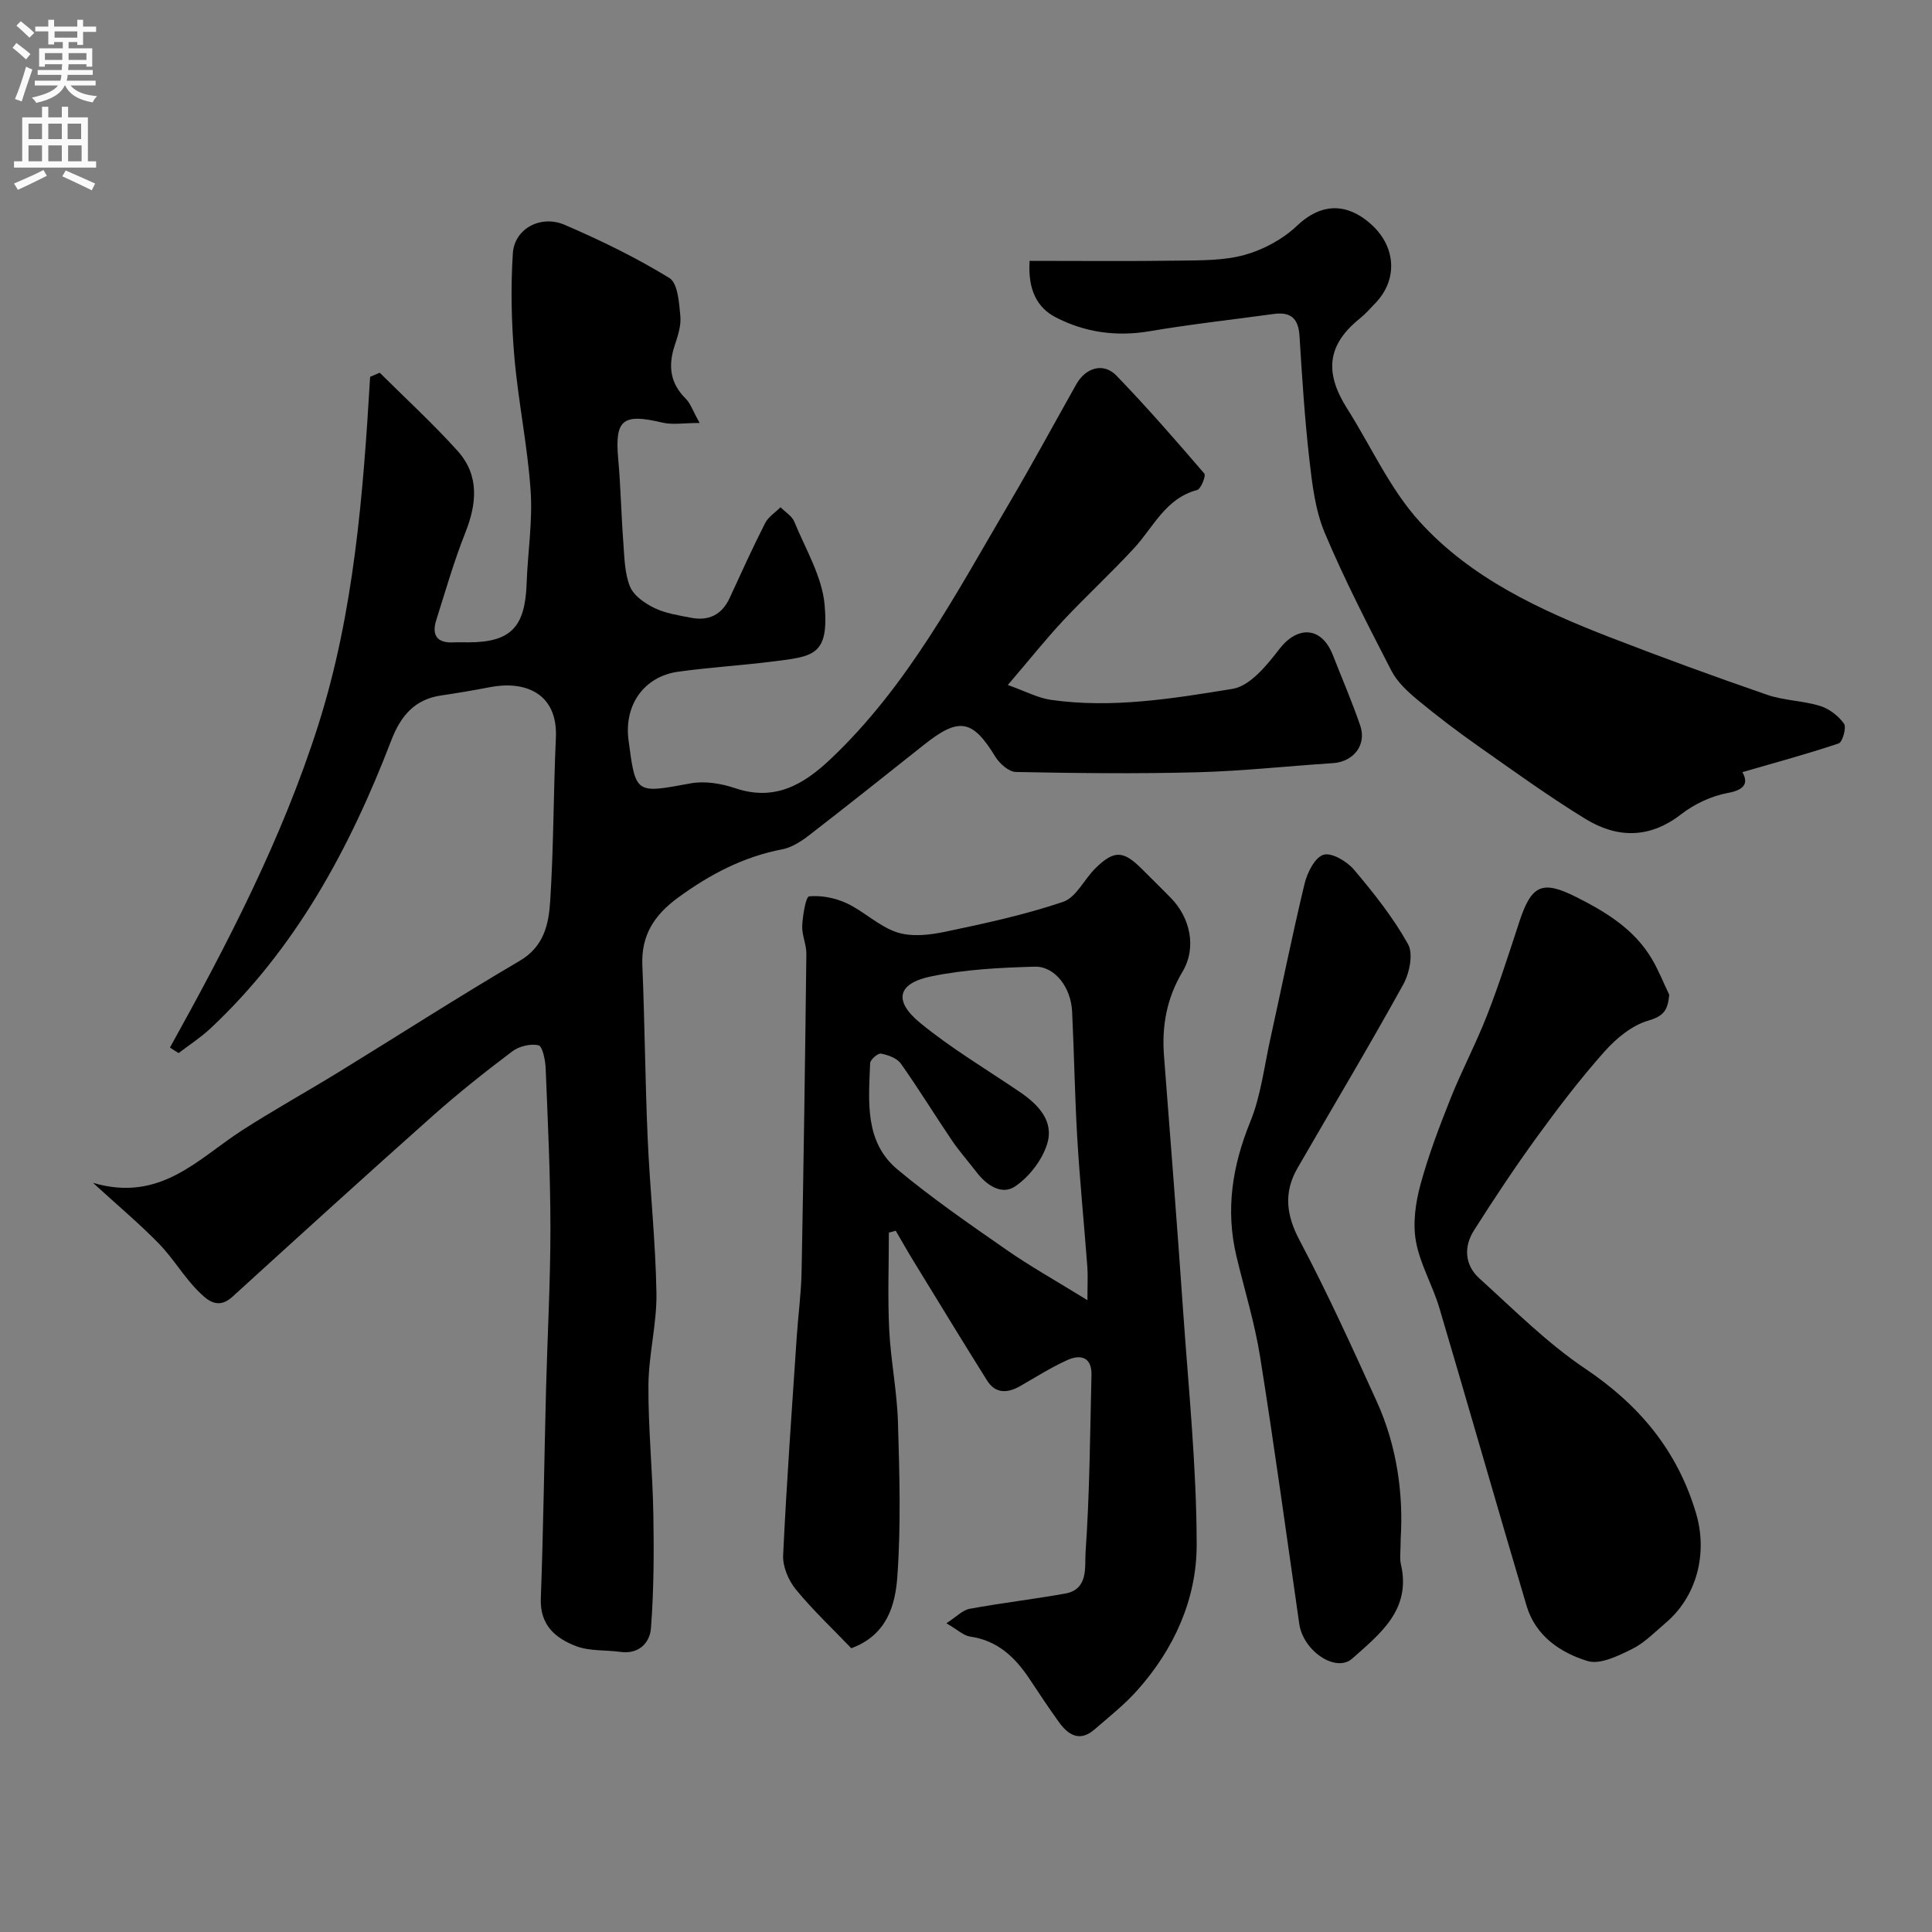 <svg enable-background="new 0 0 400 400" viewBox="0 0 400 400" xmlns="http://www.w3.org/2000/svg"><rect x="0" y="0" width="400" height="400" fill="#808080" stroke="none"/><g fill="#000001"><path d="m35.19 216.88c11.92-21.47 23.23-43.29 30.67-66.66 7.43-23.34 9.32-47.78 10.77-72.2.66-.28 1.33-.57 1.99-.85 5.39 5.36 11 10.51 16.09 16.15 4.58 5.08 4.03 10.94 1.6 17.04-2.33 5.87-4.07 11.97-5.98 18-1 3.14.14 4.82 3.58 4.64 1-.05 2-.01 3-.01 8.79 0 11.8-3.09 12.12-12.12.22-6.43 1.27-12.9.83-19.28-.63-9.28-2.57-18.46-3.37-27.73-.61-7.1-.77-14.31-.31-21.42.33-5.08 5.74-8.03 10.73-5.89 7.44 3.2 14.79 6.78 21.68 11.01 1.75 1.07 2.01 5.13 2.27 7.89.19 2.02-.56 4.2-1.21 6.2-1.35 4.14-.89 7.71 2.32 10.89.98.97 1.45 2.47 2.88 5.03-3.24 0-5.6.43-7.73-.08-8.2-1.95-9.85-.62-9.13 7.48.52 5.75.62 11.53 1.06 17.29.23 3.09.25 6.38 1.38 9.17.76 1.89 3.08 3.49 5.08 4.46 2.29 1.11 4.96 1.5 7.5 2 3.69.73 6.43-.57 8.06-4.09 2.39-5.19 4.75-10.4 7.34-15.49.66-1.3 2.1-2.2 3.19-3.29.97.99 2.36 1.8 2.85 2.99 2.33 5.69 5.77 11.36 6.28 17.25.92 10.54-2.37 10.64-10.77 11.7-6.5.82-13.06 1.21-19.55 2.11-7.1.99-11.24 6.92-10.28 14.18 1.48 11.23 1.45 11.04 12.84 8.94 2.93-.54 6.34.02 9.22.99 8.22 2.78 14.17-.71 19.83-6.08 15.97-15.13 26.01-34.37 36.96-52.97 4.77-8.1 9.24-16.37 13.85-24.56 1.96-3.49 5.65-4.57 8.33-1.79 6.3 6.53 12.27 13.38 18.18 20.26.38.44-.7 3.2-1.48 3.41-6.55 1.73-9.02 7.65-13.04 12.02-4.74 5.14-9.9 9.89-14.68 14.99-3.67 3.93-7.02 8.15-11.48 13.36 3.71 1.32 6.25 2.7 8.93 3.08 12.65 1.8 25.21-.26 37.6-2.28 3.62-.59 7.11-4.88 9.68-8.23 3.68-4.79 8.7-4.86 11.11 1.3 1.89 4.85 3.97 9.63 5.65 14.56 1.36 4-1.42 7.47-5.65 7.75-9.37.61-18.72 1.64-28.1 1.89-12.51.33-25.04.19-37.55-.06-1.48-.03-3.41-1.76-4.29-3.21-4.67-7.64-7.47-8.19-14.64-2.5-7.95 6.31-15.9 12.64-23.93 18.85-1.62 1.25-3.55 2.49-5.51 2.87-8.06 1.54-15 5.2-21.56 9.99-4.87 3.55-7.67 7.74-7.41 13.99.5 11.93.58 23.87 1.1 35.79.47 10.71 1.64 21.4 1.82 32.11.1 6.35-1.62 12.72-1.66 19.09-.06 8.91.87 17.81 1.02 26.73.14 7.87.1 15.76-.5 23.6-.23 2.94-2.47 5.4-6.29 4.87-3.07-.43-6.39-.12-9.2-1.19-4.23-1.62-7.51-4.32-7.31-9.83.53-14.42.71-28.86 1.08-43.29.29-11.1.91-22.2.91-33.3s-.54-22.2-.99-33.3c-.07-1.66-.67-4.51-1.48-4.69-1.67-.37-4.04.21-5.45 1.28-5.62 4.24-11.16 8.63-16.42 13.31-13.94 12.4-27.74 24.95-41.53 37.51-3.05 2.78-5.33.53-7.08-1.22-2.99-3-5.17-6.8-8.13-9.83-4.01-4.11-8.44-7.82-13.62-12.56 13.97 4.11 21.74-5 30.85-10.87 6.54-4.21 13.37-7.99 20-12.06 12.5-7.67 24.84-15.62 37.49-23.04 5.05-2.96 6.01-7.64 6.31-12.35.73-11.24.66-22.53 1.18-33.79.44-9.42-6.57-11.9-13.65-10.52-3.36.65-6.73 1.22-10.11 1.72-5.52.8-8.38 4.27-10.3 9.25-8.59 22.36-19.76 43.14-37.52 59.74-2 1.87-4.35 3.38-6.53 5.05-.63-.38-1.21-.76-1.79-1.15z"/><path d="m195.94 336.08c2.06-1.32 3.33-2.72 4.81-2.99 6.58-1.22 13.25-1.98 19.83-3.17 4.85-.88 3.97-5.66 4.17-8.48.86-12.23.93-24.51 1.23-36.77.09-3.67-2.23-4.32-4.96-3.1-3.39 1.52-6.55 3.54-9.78 5.39-2.64 1.51-5.14 1.64-6.89-1.16-5.19-8.28-10.27-16.63-15.37-24.96-1.22-1.99-2.35-4.02-3.53-6.03-.47.13-.95.26-1.42.39 0 6.7-.26 13.42.07 20.1.32 6.39 1.62 12.73 1.81 19.11.32 10.69.64 21.43-.13 32.07-.42 5.78-2.1 12.04-9.53 14.77-3.79-3.96-7.93-7.85-11.5-12.2-1.52-1.86-2.72-4.73-2.61-7.07.72-15.15 1.82-30.28 2.83-45.41.3-4.44.91-8.86.99-13.3.42-21.93.73-43.86.99-65.8.02-1.93-.95-3.88-.86-5.79.11-2.16.74-6.03 1.43-6.1 2.55-.24 5.44.33 7.8 1.44 3.63 1.71 6.7 4.81 10.43 6.02 3.01.98 6.75.54 9.99-.14 8.2-1.72 16.45-3.5 24.36-6.18 2.72-.92 4.39-4.71 6.73-6.99 3.83-3.74 5.73-3.65 9.5.1 2.01 2 4.02 3.99 6.01 6 4.09 4.13 5.47 10.35 2.48 15.36-3.29 5.53-4.31 11.26-3.82 17.5 1.36 17.56 2.73 35.13 3.95 52.7 1.12 16.12 2.79 32.26 2.81 48.39.01 11.25-4.64 21.6-12.29 30.17-2.67 2.99-5.86 5.52-8.91 8.15-3.01 2.59-5.38 1.13-7.3-1.53-2.1-2.9-4.08-5.9-6.06-8.89-2.99-4.51-6.61-8.02-12.32-8.84-1.34-.17-2.53-1.36-4.94-2.76zm29.2-66.89c0-3.28.12-5.12-.02-6.93-.67-8.86-1.55-17.7-2.08-26.56-.52-8.75-.64-17.52-1.07-26.27-.24-4.99-3.56-9.4-7.75-9.29-7.18.2-14.48.57-21.48 2.02-6.96 1.45-7.8 5.07-2.19 9.66 6.4 5.24 13.59 9.51 20.46 14.17 3.91 2.65 7.32 6.09 5.76 10.95-1.06 3.31-3.69 6.71-6.57 8.67-2.81 1.92-5.95-.21-8.04-2.95-1.69-2.21-3.56-4.3-5.11-6.6-3.56-5.25-6.87-10.68-10.54-15.85-.8-1.13-2.63-1.79-4.11-2.07-.64-.12-2.23 1.25-2.25 1.99-.3 7.89-1.2 16.29 5.69 22.02 7.14 5.94 14.81 11.24 22.45 16.55 5 3.49 10.35 6.47 16.85 10.49z"/><path d="m360.75 159.86c.91 1.69 1.23 3.54-3.05 4.32-3.38.62-6.89 2.28-9.63 4.4-6.57 5.1-13.27 4.98-19.85.95-7.63-4.68-14.91-9.95-22.25-15.11-4.27-3.01-8.45-6.18-12.47-9.51-2.06-1.72-4.21-3.69-5.41-6.02-4.85-9.41-9.72-18.84-13.82-28.58-1.97-4.69-2.6-10.06-3.18-15.19-.97-8.49-1.51-17.03-2.04-25.56-.22-3.58-1.77-5.04-5.3-4.56-8.57 1.18-17.18 2.12-25.7 3.57-6.92 1.18-13.49.25-19.54-2.91-3.76-1.96-5.74-5.65-5.34-11.65 10.39 0 20.62.1 30.84-.05 4.6-.07 9.38.02 13.73-1.2 3.88-1.08 7.87-3.25 10.79-6.02 6.01-5.69 11.54-3.88 15.6-.07 5 4.7 5.18 11.41.59 16.13-1.04 1.07-2.03 2.22-3.2 3.16-6.72 5.41-7.37 11.13-2.61 18.63 4.97 7.84 8.85 16.63 14.99 23.39 10.6 11.7 24.9 18.33 39.47 23.98 10.77 4.17 21.62 8.14 32.53 11.9 3.49 1.2 7.39 1.2 10.93 2.3 1.89.58 3.81 2.06 4.95 3.67.55.77-.3 3.82-1.11 4.09-6.62 2.22-13.37 4.04-19.92 5.94z"/><path d="m345.6 205.96c-.31 3.14-1.08 4.4-4.35 5.35-3.37.98-6.62 3.66-9.04 6.38-4.99 5.61-9.57 11.61-13.99 17.69-4.57 6.29-8.88 12.79-13.05 19.36-2.16 3.39-1.92 7.19 1.11 9.93 7.13 6.45 14.01 13.38 21.93 18.7 11.2 7.53 19.08 16.96 22.93 29.91 2.46 8.27.22 17.21-6.29 22.73-2.25 1.91-4.38 4.14-6.97 5.41-2.85 1.41-6.59 3.27-9.19 2.48-5.63-1.72-10.77-5.2-12.62-11.41-6.11-20.55-11.98-41.18-18.08-61.74-1.38-4.65-3.98-9.01-4.83-13.72-.68-3.74-.1-7.95.91-11.69 1.65-6.1 3.92-12.05 6.26-17.93 2.33-5.83 5.29-11.41 7.57-17.26 2.47-6.33 4.53-12.81 6.65-19.27 2.52-7.69 4.73-8.71 11.79-5.16 6.21 3.12 12.07 6.7 15.71 12.9 1.37 2.34 2.37 4.89 3.55 7.34z"/><path d="m290 318.51c0 2.7-.25 4.09.04 5.35 2.19 9.38-4.28 14.37-10.06 19.52-3.4 3.03-10.17-1.56-10.98-7.17-2.65-18.43-5.17-36.88-8.1-55.26-1.12-7.04-3.25-13.91-4.91-20.87-2.29-9.62-.85-18.71 2.87-27.84 2.17-5.33 2.86-11.28 4.11-16.97 2.38-10.77 4.55-21.59 7.13-32.31.55-2.29 2.13-5.44 3.91-5.99 1.68-.52 4.86 1.36 6.32 3.09 4.1 4.85 8.12 9.91 11.19 15.42 1.12 2.01.3 5.99-.98 8.32-7.07 12.8-14.59 25.36-21.9 38.03-2.91 5.05-2.36 9.71.43 14.98 5.75 10.85 10.84 22.07 15.93 33.26 4.31 9.44 5.56 19.49 5 28.44z"/></g><path d="m2.6 9.9.8-1c.9.7 1.9 1.4 2.9 2.3l-.9 1.1c-1.1-1-2-1.8-2.8-2.4zm.5 10.6c.9-2.1 1.6-4.3 2.3-6.7.4.2.8.4 1.3.6-.7 2.1-1.5 4.3-2.2 6.6zm.3-15.2.9-.9c1 .8 2 1.6 2.8 2.4l-1 1c-.9-.9-1.8-1.7-2.7-2.5zm12.6-1.2h1.2v1.4h2.7v1.1h-2.7v2.7h-1.2v-.6h-1.8v1.3h4.9v3.8h-1.2v-.5h-3.7c0 .4-.1.9-.1 1.2h5.1v1h-5.2c0 .5-.1.9-.2 1.2h6v1h-5.2c1.1 1.3 2.9 2 5.5 2.2-.4.4-.7.8-.9 1.3-2.9-.5-4.8-1.6-5.7-3.5h-.1c-.8 1.7-2.7 2.9-5.9 3.6-.2-.4-.6-.8-.9-1.1 2.8-.6 4.6-1.4 5.4-2.5h-4.8v-1h5.3c.1-.3.2-.7.2-1.2h-4.9v-1h5c0-.4 0-.8.1-1.2h-3.6v.5h-1.2v-3.8h4.9v-1.3h-1.8v.5h-1.2v-2.7h-2.7v-1h2.7v-1.4h1.2v1.4h4.8zm-6.7 8.3h3.6c0-.4 0-.9 0-1.4h-3.6zm1.9-4.6h4.8v-1.3h-4.7v1.3zm6.7 3.2h-3.7v1.4h3.7v-2.4z" fill="#fafafb"/><path d="m8.7 22.1h1.3v2.2h2.8v-2.2h1.3v2.2h4.1v9.1h1.7v1.3h-17v-1.3h1.7v-9.1h4.1zm.3 13.1.7 1.2c-1.8.9-3.8 1.9-6 2.9-.2-.4-.5-.8-.8-1.3 2.3-1 4.4-1.9 6.1-2.8zm-3.1-6.4h2.8v-3.2h-2.8zm0 4.6h2.8v-3.3h-2.8zm4.1-4.6h2.8v-3.2h-2.8zm0 4.6h2.8v-3.3h-2.8zm3.6 1.9c2.1.9 4.1 1.8 6.1 2.7l-.7 1.4c-2.2-1.1-4.2-2-6.1-2.9zm3.2-9.7h-2.8v3.2h2.8zm-2.7 7.8h2.8v-3.3h-2.8z" fill="#fafafb"/></svg>